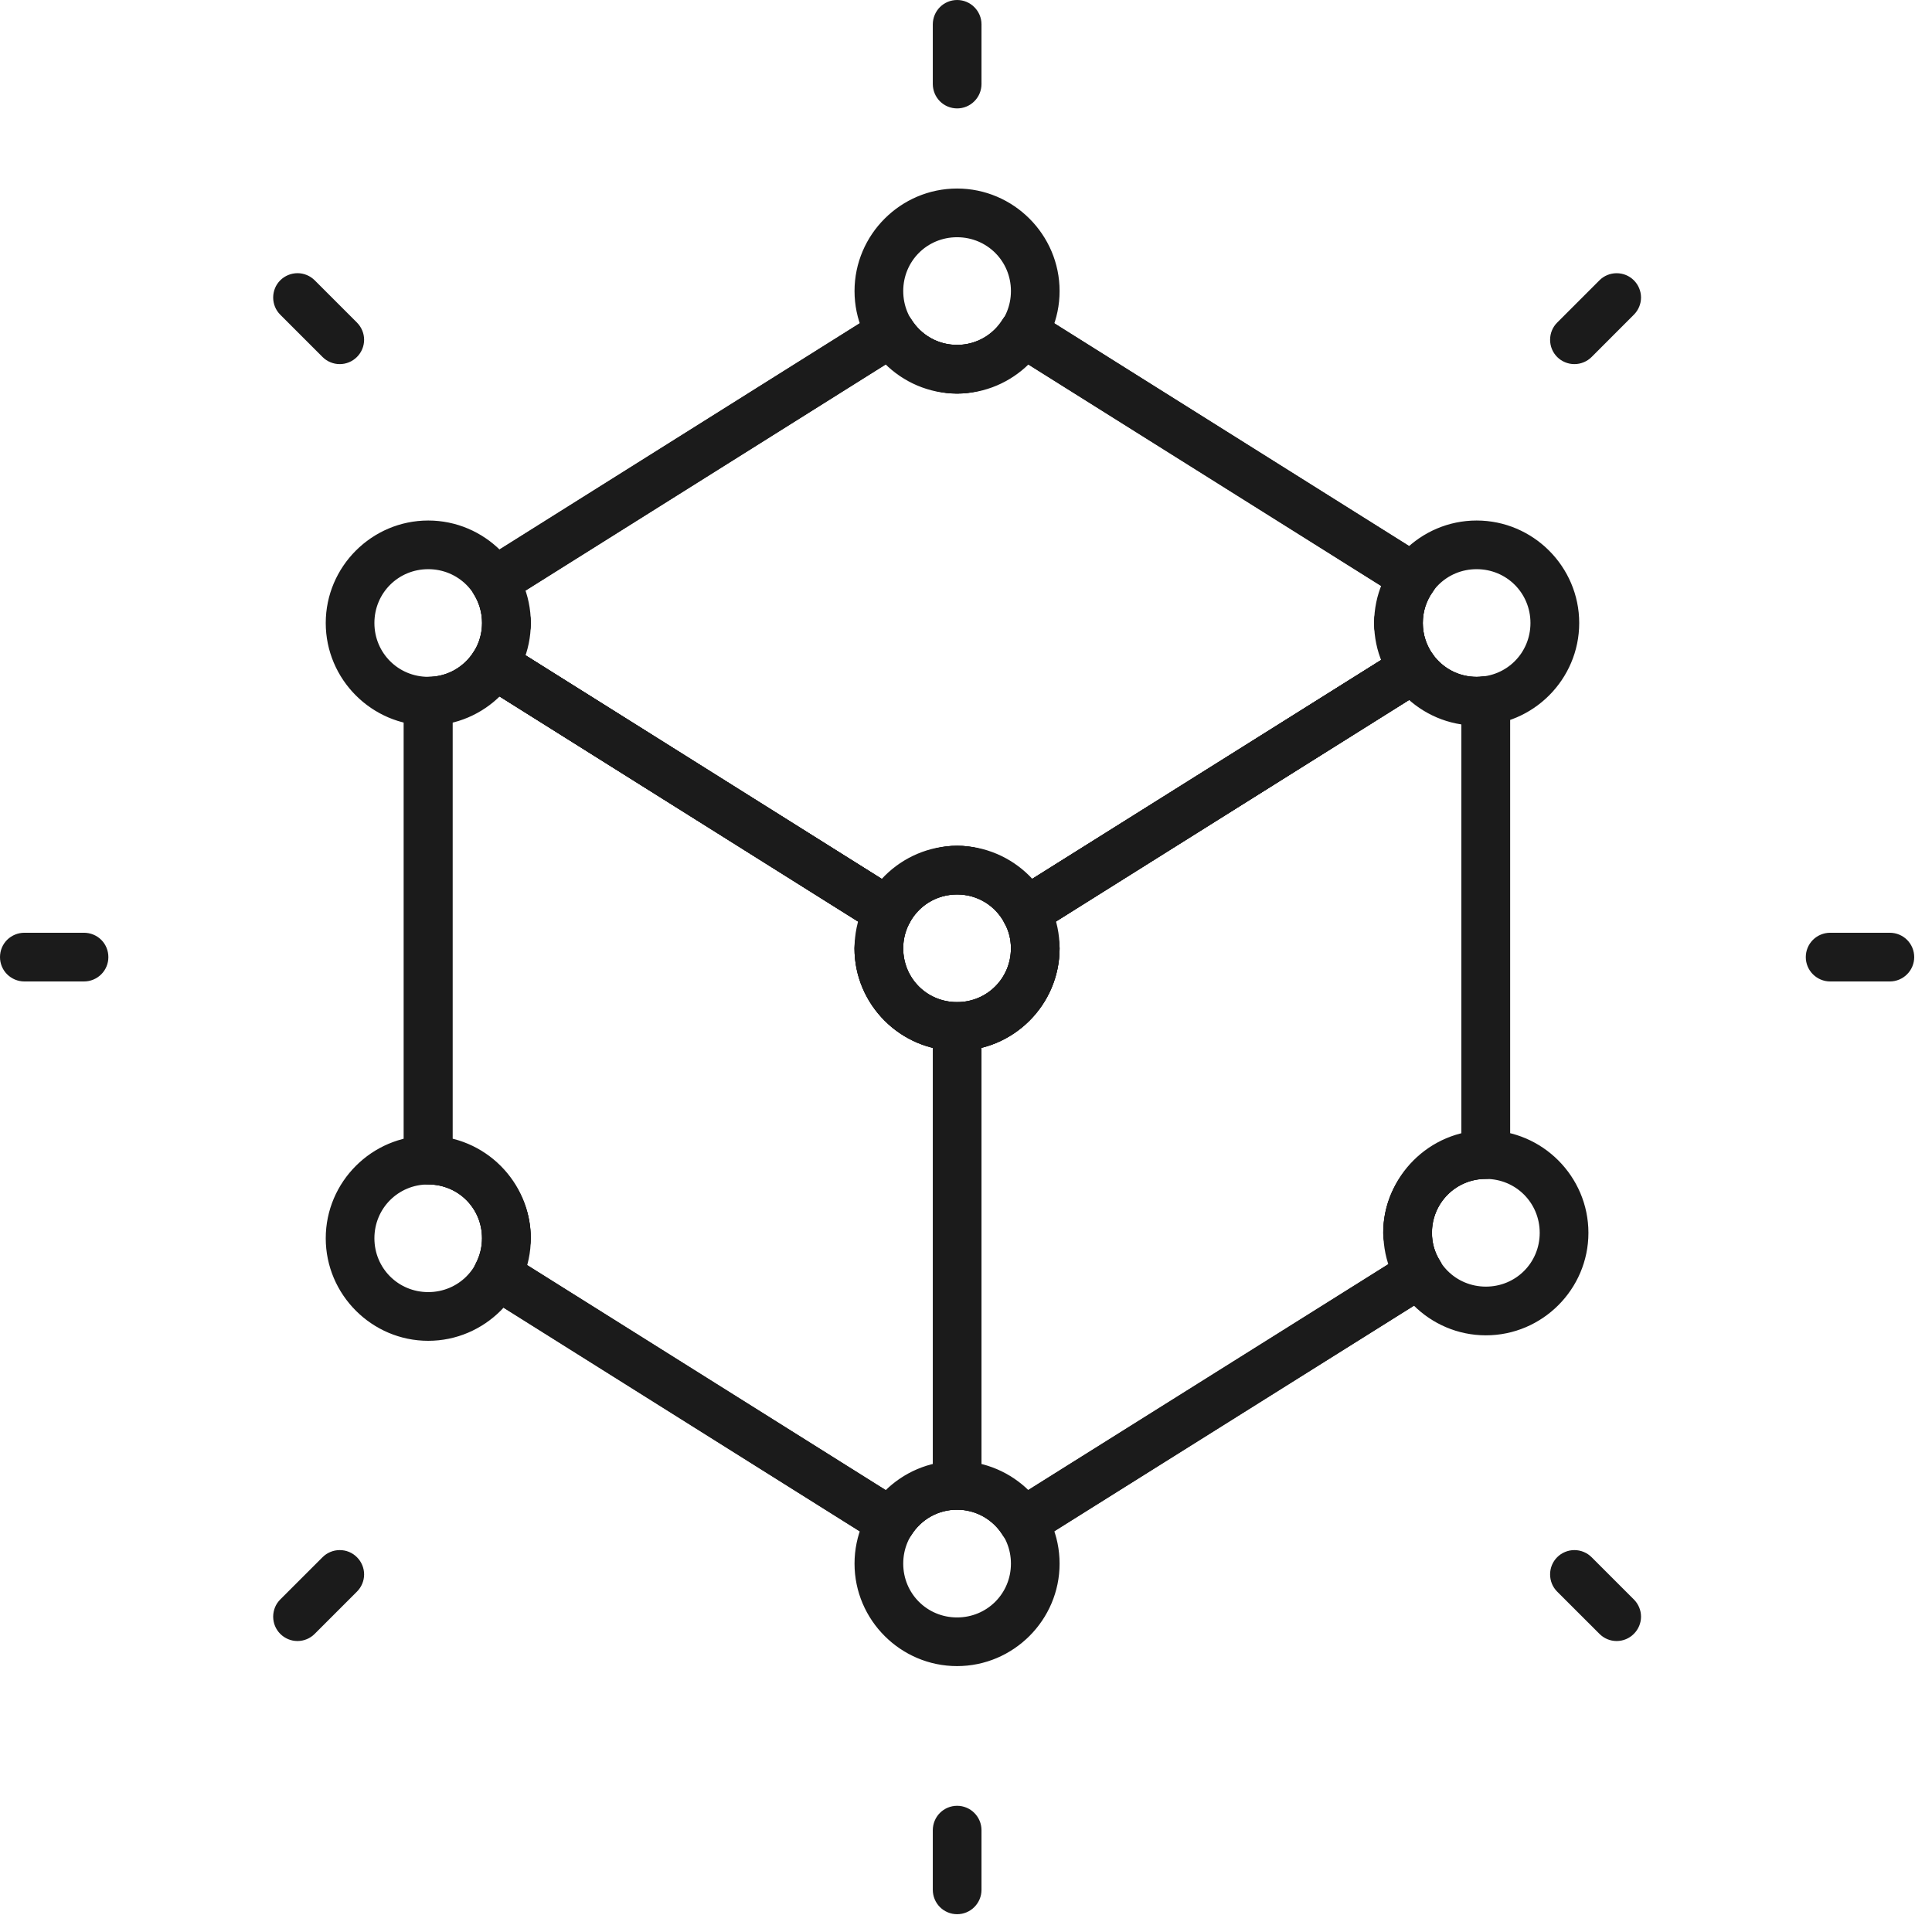 <svg width="43" height="43" viewBox="0 0 43 43" fill="none" xmlns="http://www.w3.org/2000/svg">
<path d="M22.855 6.915C22.918 6.926 22.98 6.949 23.035 6.984L31.715 12.434C31.772 12.47 31.82 12.517 31.858 12.572C31.896 12.628 31.923 12.691 31.936 12.757C31.948 12.823 31.947 12.891 31.933 12.957C31.918 13.023 31.89 13.084 31.851 13.139C31.702 13.345 31.617 13.591 31.617 13.867C31.617 14.14 31.704 14.388 31.854 14.599C31.892 14.653 31.92 14.715 31.934 14.78C31.948 14.846 31.948 14.913 31.935 14.979C31.921 15.044 31.895 15.107 31.857 15.162C31.82 15.217 31.77 15.264 31.714 15.299L23.096 20.706C23.038 20.742 22.974 20.765 22.907 20.776C22.84 20.785 22.772 20.781 22.707 20.764C22.642 20.746 22.58 20.716 22.527 20.674C22.474 20.632 22.431 20.578 22.399 20.519C22.191 20.124 21.781 19.858 21.303 19.858C20.819 19.858 20.409 20.124 20.2 20.519C20.169 20.578 20.125 20.632 20.072 20.674C20.02 20.716 19.959 20.746 19.894 20.764C19.828 20.781 19.759 20.785 19.692 20.776C19.625 20.765 19.561 20.742 19.504 20.706L10.745 15.206C10.635 15.137 10.557 15.027 10.527 14.9C10.498 14.774 10.52 14.641 10.589 14.53C10.71 14.336 10.779 14.108 10.779 13.867C10.779 13.621 10.71 13.394 10.589 13.199C10.52 13.089 10.498 12.955 10.527 12.828C10.557 12.702 10.635 12.592 10.745 12.523L19.565 6.984C19.676 6.914 19.809 6.891 19.936 6.92C20.064 6.949 20.174 7.028 20.243 7.138C20.466 7.492 20.852 7.726 21.303 7.726C21.747 7.726 22.138 7.49 22.355 7.141C22.39 7.086 22.435 7.038 22.487 7C22.54 6.963 22.599 6.936 22.662 6.921C22.725 6.906 22.791 6.904 22.855 6.915ZM22.823 8.013C22.425 8.413 21.915 8.709 21.303 8.709C20.687 8.709 20.175 8.412 19.776 8.013L11.567 13.167C11.585 13.212 11.603 13.257 11.621 13.303C11.644 13.361 11.669 13.42 11.69 13.481C11.731 13.601 11.763 13.728 11.763 13.867C11.763 14.005 11.731 14.131 11.69 14.251C11.669 14.311 11.645 14.37 11.622 14.428C11.604 14.473 11.585 14.518 11.568 14.563L19.697 19.665C20.102 19.211 20.643 18.874 21.303 18.874C21.959 18.874 22.499 19.211 22.902 19.665L30.881 14.66C30.831 14.546 30.771 14.426 30.726 14.308C30.673 14.172 30.634 14.028 30.634 13.867C30.634 13.708 30.674 13.564 30.727 13.428C30.753 13.36 30.783 13.294 30.812 13.229C30.837 13.176 30.86 13.124 30.883 13.072L22.823 8.013Z" fill="#1B1B1B" stroke="#1B1B1B" stroke-width="0.1"/>
<path d="M10.896 14.31C11.022 14.281 11.155 14.305 11.266 14.374L20.025 19.873C20.13 19.939 20.207 20.042 20.239 20.162C20.271 20.282 20.257 20.41 20.199 20.519C20.106 20.695 20.052 20.894 20.052 21.106C20.052 21.804 20.604 22.354 21.302 22.354C21.994 22.354 22.55 21.802 22.55 21.106C22.55 20.894 22.497 20.698 22.402 20.525L22.365 20.439C22.337 20.351 22.335 20.256 22.358 20.165C22.39 20.044 22.466 19.939 22.572 19.873L31.189 14.466C31.295 14.399 31.423 14.376 31.545 14.4C31.667 14.424 31.776 14.493 31.849 14.593C32.079 14.91 32.444 15.116 32.865 15.116C32.915 15.116 32.958 15.112 33.003 15.106H33.004C33.073 15.097 33.143 15.104 33.21 15.124C33.277 15.144 33.339 15.178 33.392 15.224C33.444 15.27 33.487 15.327 33.516 15.39C33.545 15.454 33.559 15.523 33.56 15.593V25.696C33.559 25.826 33.507 25.951 33.415 26.044C33.323 26.136 33.198 26.187 33.067 26.187C32.377 26.187 31.819 26.746 31.819 27.436C31.819 27.681 31.885 27.895 32.004 28.083C32.038 28.137 32.062 28.199 32.073 28.262C32.084 28.326 32.083 28.392 32.068 28.455C32.054 28.518 32.027 28.578 31.989 28.631C31.952 28.683 31.904 28.729 31.85 28.763L23.033 34.293C22.978 34.327 22.917 34.35 22.854 34.361C22.79 34.372 22.724 34.37 22.661 34.355C22.598 34.34 22.539 34.314 22.486 34.276C22.434 34.238 22.389 34.19 22.355 34.135C22.137 33.786 21.746 33.551 21.302 33.55C20.852 33.55 20.465 33.784 20.242 34.138C20.173 34.249 20.062 34.327 19.935 34.356C19.808 34.385 19.674 34.362 19.564 34.293L10.805 28.793C10.7 28.727 10.624 28.624 10.592 28.505C10.56 28.385 10.574 28.258 10.632 28.148C10.725 27.972 10.778 27.773 10.778 27.56C10.778 26.863 10.227 26.311 9.529 26.311C9.399 26.311 9.274 26.259 9.182 26.167C9.09 26.074 9.038 25.949 9.038 25.819V15.607C9.038 15.477 9.09 15.352 9.182 15.259C9.274 15.167 9.399 15.116 9.529 15.116C9.979 15.116 10.366 14.881 10.589 14.527C10.658 14.417 10.769 14.339 10.896 14.31ZM11.056 15.402C10.77 15.685 10.425 15.875 10.021 15.97V25.428C11.006 25.658 11.762 26.505 11.762 27.56C11.762 27.677 11.737 27.784 11.706 27.885C11.691 27.936 11.673 27.985 11.656 28.034C11.643 28.071 11.631 28.108 11.619 28.144L19.774 33.262C20.174 32.863 20.686 32.567 21.302 32.567C21.913 32.567 22.424 32.862 22.822 33.262L31.025 28.117C31.009 28.073 30.992 28.03 30.975 27.986C30.952 27.929 30.929 27.872 30.908 27.813C30.867 27.696 30.836 27.572 30.836 27.436C30.836 26.382 31.593 25.534 32.576 25.304V16.032C32.125 15.97 31.735 15.775 31.413 15.486L23.388 20.52C23.4 20.557 23.413 20.594 23.426 20.631C23.443 20.68 23.461 20.73 23.477 20.781C23.508 20.882 23.533 20.99 23.533 21.106C23.533 22.336 22.526 23.337 21.302 23.337C20.073 23.337 19.068 22.334 19.068 21.106C19.068 20.989 19.093 20.882 19.124 20.781C19.139 20.73 19.157 20.681 19.174 20.632C19.187 20.595 19.198 20.558 19.21 20.521L11.056 15.402Z" fill="#1B1B1B" stroke="#1B1B1B" stroke-width="0.1"/>
<path d="M10.896 14.31C11.022 14.281 11.155 14.305 11.266 14.374L20.025 19.873C20.13 19.939 20.207 20.042 20.239 20.162C20.271 20.282 20.257 20.41 20.199 20.519C20.106 20.695 20.052 20.894 20.052 21.106C20.052 21.804 20.604 22.354 21.302 22.354C21.994 22.354 22.55 21.802 22.55 21.106C22.55 20.894 22.497 20.698 22.402 20.525L22.365 20.439C22.337 20.351 22.335 20.256 22.358 20.165C22.39 20.044 22.466 19.939 22.572 19.873L31.189 14.466C31.295 14.399 31.423 14.376 31.545 14.4C31.667 14.424 31.776 14.493 31.849 14.593C32.079 14.91 32.444 15.116 32.865 15.116C32.915 15.116 32.958 15.112 33.003 15.106H33.004C33.073 15.097 33.143 15.104 33.21 15.124C33.277 15.144 33.339 15.178 33.392 15.224C33.444 15.27 33.487 15.327 33.516 15.39C33.545 15.454 33.559 15.523 33.56 15.593V25.696C33.559 25.826 33.507 25.951 33.415 26.044C33.323 26.136 33.198 26.187 33.067 26.187C32.377 26.187 31.819 26.746 31.819 27.436C31.819 27.681 31.885 27.895 32.004 28.083C32.038 28.137 32.062 28.199 32.073 28.262C32.084 28.326 32.083 28.392 32.068 28.455C32.054 28.518 32.027 28.578 31.989 28.631C31.952 28.683 31.904 28.729 31.85 28.763L23.033 34.293C22.978 34.327 22.917 34.35 22.854 34.361C22.79 34.372 22.724 34.37 22.661 34.355C22.598 34.34 22.539 34.314 22.486 34.276C22.434 34.238 22.389 34.19 22.355 34.135C22.137 33.786 21.746 33.551 21.302 33.55C20.852 33.55 20.465 33.784 20.242 34.138C20.173 34.249 20.062 34.327 19.935 34.356C19.808 34.385 19.674 34.362 19.564 34.293L10.805 28.793C10.7 28.727 10.624 28.624 10.592 28.505C10.56 28.385 10.574 28.258 10.632 28.148C10.725 27.972 10.778 27.773 10.778 27.56C10.778 26.863 10.227 26.311 9.529 26.311C9.399 26.311 9.274 26.259 9.182 26.167C9.09 26.074 9.038 25.949 9.038 25.819V15.607C9.038 15.477 9.09 15.352 9.182 15.259C9.274 15.167 9.399 15.116 9.529 15.116C9.979 15.116 10.366 14.881 10.589 14.527C10.658 14.417 10.769 14.339 10.896 14.31ZM11.056 15.402C10.77 15.685 10.425 15.875 10.021 15.97V25.428C11.006 25.658 11.762 26.505 11.762 27.56C11.762 27.677 11.737 27.784 11.706 27.885C11.691 27.936 11.673 27.985 11.656 28.034C11.643 28.071 11.631 28.108 11.619 28.144L19.774 33.262C20.174 32.863 20.686 32.567 21.302 32.567C21.913 32.567 22.424 32.862 22.822 33.262L31.025 28.117C31.009 28.073 30.992 28.03 30.975 27.986C30.952 27.929 30.929 27.872 30.908 27.813C30.867 27.696 30.836 27.572 30.836 27.436C30.836 26.382 31.593 25.534 32.576 25.304V16.032C32.125 15.97 31.735 15.775 31.413 15.486L23.388 20.52C23.4 20.557 23.413 20.594 23.426 20.631C23.443 20.68 23.461 20.73 23.477 20.781C23.508 20.882 23.533 20.99 23.533 21.106C23.533 22.336 22.526 23.337 21.302 23.337C20.073 23.337 19.068 22.334 19.068 21.106C19.068 20.989 19.093 20.882 19.124 20.781C19.139 20.73 19.157 20.681 19.174 20.632C19.187 20.595 19.198 20.558 19.21 20.521L11.056 15.402Z" fill="#1B1B1B" stroke="#1B1B1B" stroke-width="0.1"/>
<path d="M22.855 6.915C22.918 6.926 22.98 6.949 23.035 6.984L31.715 12.434C31.772 12.47 31.82 12.517 31.858 12.572C31.896 12.628 31.923 12.691 31.936 12.757C31.948 12.823 31.947 12.891 31.933 12.957C31.918 13.023 31.89 13.084 31.851 13.139C31.702 13.345 31.617 13.591 31.617 13.867C31.617 14.14 31.704 14.388 31.854 14.599C31.892 14.653 31.92 14.715 31.934 14.78C31.948 14.846 31.948 14.913 31.935 14.979C31.921 15.044 31.895 15.107 31.857 15.162C31.82 15.217 31.77 15.264 31.714 15.299L23.096 20.706C23.038 20.742 22.974 20.765 22.907 20.776C22.84 20.785 22.772 20.781 22.707 20.764C22.642 20.746 22.58 20.716 22.527 20.674C22.474 20.632 22.431 20.578 22.399 20.519C22.191 20.124 21.781 19.858 21.303 19.858C20.819 19.858 20.409 20.124 20.2 20.519C20.169 20.578 20.125 20.632 20.072 20.674C20.02 20.716 19.959 20.746 19.894 20.764C19.828 20.781 19.759 20.785 19.692 20.776C19.625 20.765 19.561 20.742 19.504 20.706L10.745 15.206C10.635 15.137 10.557 15.027 10.527 14.9C10.498 14.774 10.52 14.641 10.589 14.53C10.71 14.336 10.779 14.108 10.779 13.867C10.779 13.621 10.71 13.394 10.589 13.199C10.52 13.089 10.498 12.955 10.527 12.828C10.557 12.702 10.635 12.592 10.745 12.523L19.565 6.984C19.676 6.914 19.809 6.891 19.936 6.92C20.064 6.949 20.174 7.028 20.243 7.138C20.466 7.492 20.852 7.726 21.303 7.726C21.747 7.726 22.138 7.49 22.355 7.141C22.39 7.086 22.435 7.038 22.487 7C22.54 6.963 22.599 6.936 22.662 6.921C22.725 6.906 22.791 6.904 22.855 6.915ZM22.823 8.013C22.425 8.413 21.915 8.709 21.303 8.709C20.687 8.709 20.175 8.412 19.776 8.013L11.567 13.167C11.585 13.212 11.603 13.257 11.621 13.303C11.644 13.361 11.669 13.42 11.69 13.481C11.731 13.601 11.763 13.728 11.763 13.867C11.763 14.005 11.731 14.131 11.69 14.251C11.669 14.311 11.645 14.37 11.622 14.428C11.604 14.473 11.585 14.518 11.568 14.563L19.697 19.665C20.102 19.211 20.643 18.874 21.303 18.874C21.959 18.874 22.499 19.211 22.902 19.665L30.881 14.66C30.831 14.546 30.771 14.426 30.726 14.308C30.673 14.172 30.634 14.028 30.634 13.867C30.634 13.708 30.674 13.564 30.727 13.428C30.753 13.36 30.783 13.294 30.812 13.229C30.837 13.176 30.86 13.124 30.883 13.072L22.823 8.013Z" fill="#1B1B1B" stroke="#1B1B1B" stroke-width="0.1"/>
<path d="M21.303 22.355C21.433 22.355 21.558 22.406 21.65 22.498C21.742 22.59 21.795 22.716 21.795 22.846V33.059C21.795 33.189 21.743 33.314 21.65 33.407C21.558 33.499 21.433 33.551 21.303 33.551C21.172 33.551 21.047 33.499 20.955 33.407C20.863 33.314 20.811 33.189 20.811 33.059V22.846C20.812 22.716 20.863 22.59 20.955 22.498C21.047 22.406 21.172 22.355 21.303 22.355Z" fill="#1B1B1B" stroke="#1B1B1B" stroke-width="0.1"/>
<path d="M21.301 4.246C22.528 4.246 23.533 5.25 23.533 6.478C23.533 7.705 22.528 8.71 21.301 8.71C20.073 8.71 19.069 7.705 19.069 6.478C19.069 5.251 20.073 4.247 21.301 4.246ZM21.301 5.23C20.606 5.23 20.053 5.783 20.053 6.478C20.053 7.173 20.606 7.727 21.301 7.727C21.996 7.727 22.55 7.173 22.55 6.478C22.55 5.783 21.996 5.23 21.301 5.23Z" fill="#1B1B1B" stroke="#1B1B1B" stroke-width="0.1"/>
<path d="M9.531 11.635C10.759 11.635 11.764 12.639 11.764 13.866C11.764 15.094 10.759 16.099 9.531 16.099C8.304 16.098 7.3 15.094 7.3 13.866C7.3 12.639 8.304 11.635 9.531 11.635ZM9.531 12.618C8.837 12.618 8.283 13.171 8.283 13.866C8.283 14.561 8.837 15.114 9.531 15.114C10.226 15.114 10.78 14.561 10.78 13.866C10.78 13.171 10.226 12.618 9.531 12.618Z" fill="#1B1B1B" stroke="#1B1B1B" stroke-width="0.1"/>
<path d="M21.301 18.875C22.528 18.875 23.533 19.878 23.533 21.106C23.533 22.333 22.528 23.338 21.301 23.338C20.073 23.338 19.069 22.333 19.069 21.106C19.069 19.879 20.073 18.875 21.301 18.875ZM21.301 19.858C20.606 19.858 20.053 20.411 20.053 21.106C20.053 21.801 20.606 22.354 21.301 22.354C21.996 22.354 22.55 21.801 22.55 21.106C22.55 20.411 21.996 19.858 21.301 19.858Z" fill="#1B1B1B" stroke="#1B1B1B" stroke-width="0.1"/>
<path d="M32.865 11.635C34.093 11.635 35.098 12.639 35.098 13.866C35.098 15.094 34.093 16.099 32.865 16.099C31.638 16.098 30.634 15.094 30.634 13.866C30.634 12.639 31.638 11.635 32.865 11.635ZM32.865 12.618C32.17 12.618 31.617 13.171 31.617 13.866C31.617 14.561 32.17 15.114 32.865 15.114C33.56 15.114 34.113 14.561 34.113 13.866C34.113 13.171 33.56 12.618 32.865 12.618Z" fill="#1B1B1B" stroke="#1B1B1B" stroke-width="0.1"/>
<path d="M9.531 25.328C10.759 25.328 11.764 26.332 11.764 27.56C11.764 28.787 10.759 29.792 9.531 29.792C8.304 29.792 7.3 28.787 7.3 27.56C7.3 26.333 8.304 25.329 9.531 25.328ZM9.531 26.312C8.837 26.312 8.283 26.865 8.283 27.56C8.283 28.255 8.837 28.808 9.531 28.808C10.226 28.808 10.78 28.255 10.78 27.56C10.78 26.865 10.226 26.312 9.531 26.312Z" fill="#1B1B1B" stroke="#1B1B1B" stroke-width="0.1"/>
<path d="M21.301 32.568C22.528 32.568 23.533 33.573 23.533 34.801C23.533 36.028 22.528 37.032 21.301 37.032C20.073 37.032 19.069 36.028 19.069 34.801C19.069 33.573 20.073 32.569 21.301 32.568ZM21.301 33.552C20.606 33.552 20.053 34.106 20.053 34.801C20.053 35.495 20.606 36.049 21.301 36.049C21.996 36.049 22.55 35.496 22.55 34.801C22.55 34.106 21.996 33.552 21.301 33.552Z" fill="#1B1B1B" stroke="#1B1B1B" stroke-width="0.1"/>
<path d="M33.071 25.206C34.299 25.206 35.303 26.211 35.303 27.439C35.303 28.666 34.299 29.67 33.071 29.67C31.844 29.67 30.839 28.666 30.839 27.439C30.839 26.211 31.844 25.206 33.071 25.206ZM33.071 26.189C32.377 26.189 31.822 26.744 31.822 27.439C31.822 28.133 32.376 28.686 33.071 28.686C33.766 28.686 34.319 28.133 34.319 27.439C34.319 26.744 33.766 26.189 33.071 26.189Z" fill="#1B1B1B" stroke="#1B1B1B" stroke-width="0.1"/>
<path d="M35.981 6.131C36.112 6.131 36.237 6.182 36.329 6.274C36.421 6.366 36.474 6.492 36.474 6.622C36.474 6.752 36.421 6.877 36.329 6.969L35.389 7.91C35.297 8.002 35.171 8.054 35.041 8.054C34.911 8.054 34.785 8.002 34.693 7.91C34.601 7.818 34.55 7.693 34.55 7.562C34.55 7.432 34.601 7.307 34.693 7.215L35.634 6.274C35.726 6.182 35.851 6.131 35.981 6.131Z" fill="#1B1B1B" stroke="#1B1B1B" stroke-width="0.1"/>
<path d="M7.562 34.55C7.626 34.55 7.69 34.562 7.75 34.587C7.81 34.612 7.864 34.648 7.909 34.694C8.001 34.786 8.054 34.911 8.054 35.041C8.054 35.172 8.001 35.297 7.909 35.389L6.969 36.329C6.877 36.422 6.751 36.474 6.621 36.474C6.491 36.474 6.366 36.422 6.273 36.329C6.181 36.237 6.13 36.112 6.13 35.982C6.13 35.851 6.181 35.726 6.273 35.634L7.214 34.694C7.306 34.602 7.431 34.55 7.562 34.55Z" fill="#1B1B1B" stroke="#1B1B1B" stroke-width="0.1"/>
<path d="M42.062 20.81C42.193 20.811 42.318 20.862 42.41 20.954C42.502 21.046 42.554 21.171 42.554 21.302C42.554 21.432 42.502 21.557 42.41 21.649C42.318 21.741 42.193 21.794 42.062 21.794H40.732C40.602 21.794 40.477 21.741 40.385 21.649C40.293 21.557 40.241 21.432 40.241 21.302C40.241 21.171 40.293 21.046 40.385 20.954C40.477 20.862 40.602 20.811 40.732 20.81H42.062Z" fill="#1B1B1B" stroke="#1B1B1B" stroke-width="0.1"/>
<path d="M1.871 20.81C2.001 20.811 2.127 20.862 2.219 20.954C2.311 21.046 2.362 21.171 2.362 21.302C2.362 21.432 2.311 21.557 2.219 21.649C2.127 21.741 2.001 21.794 1.871 21.794H0.541C0.411 21.794 0.286 21.741 0.193 21.649C0.101 21.557 0.05 21.432 0.05 21.302C0.05 21.171 0.101 21.046 0.193 20.954C0.286 20.862 0.411 20.811 0.541 20.81H1.871Z" fill="#1B1B1B" stroke="#1B1B1B" stroke-width="0.1"/>
<path d="M21.303 0.05C21.433 0.05 21.558 0.102 21.65 0.194C21.742 0.286 21.795 0.411 21.795 0.541V1.871C21.795 2.002 21.742 2.127 21.65 2.219C21.558 2.311 21.433 2.363 21.303 2.363C21.172 2.363 21.047 2.311 20.955 2.219C20.863 2.127 20.812 2.002 20.811 1.871V0.541C20.812 0.411 20.863 0.286 20.955 0.194C21.047 0.102 21.172 0.05 21.303 0.05Z" fill="#1B1B1B" stroke="#1B1B1B" stroke-width="0.1"/>
<path d="M21.303 40.241C21.433 40.241 21.558 40.293 21.65 40.385C21.742 40.477 21.795 40.602 21.795 40.733V42.063C21.795 42.193 21.742 42.318 21.65 42.41C21.558 42.502 21.433 42.554 21.303 42.554C21.172 42.554 21.047 42.502 20.955 42.41C20.863 42.318 20.812 42.193 20.811 42.063V40.733C20.812 40.602 20.863 40.477 20.955 40.385C21.047 40.293 21.172 40.241 21.303 40.241Z" fill="#1B1B1B" stroke="#1B1B1B" stroke-width="0.1"/>
<path d="M35.041 34.55C35.171 34.55 35.297 34.602 35.389 34.694L36.329 35.634C36.421 35.726 36.474 35.851 36.474 35.982C36.474 36.112 36.421 36.237 36.329 36.329C36.237 36.422 36.112 36.474 35.981 36.474C35.851 36.474 35.726 36.422 35.634 36.329L34.693 35.389C34.601 35.297 34.55 35.172 34.55 35.041C34.55 34.911 34.601 34.786 34.693 34.694C34.785 34.602 34.911 34.55 35.041 34.55Z" fill="#1B1B1B" stroke="#1B1B1B" stroke-width="0.1"/>
<path d="M6.621 6.13C6.686 6.13 6.75 6.143 6.81 6.168C6.869 6.192 6.923 6.229 6.969 6.274L7.909 7.214C8.001 7.307 8.054 7.432 8.054 7.562C8.054 7.693 8.001 7.818 7.909 7.91C7.817 8.002 7.692 8.054 7.562 8.054C7.431 8.054 7.306 8.002 7.214 7.91L6.273 6.969C6.181 6.877 6.13 6.752 6.13 6.622C6.13 6.491 6.181 6.366 6.273 6.274C6.366 6.182 6.491 6.131 6.621 6.13Z" fill="#1B1B1B" stroke="#1B1B1B" stroke-width="0.1"/>
</svg>

